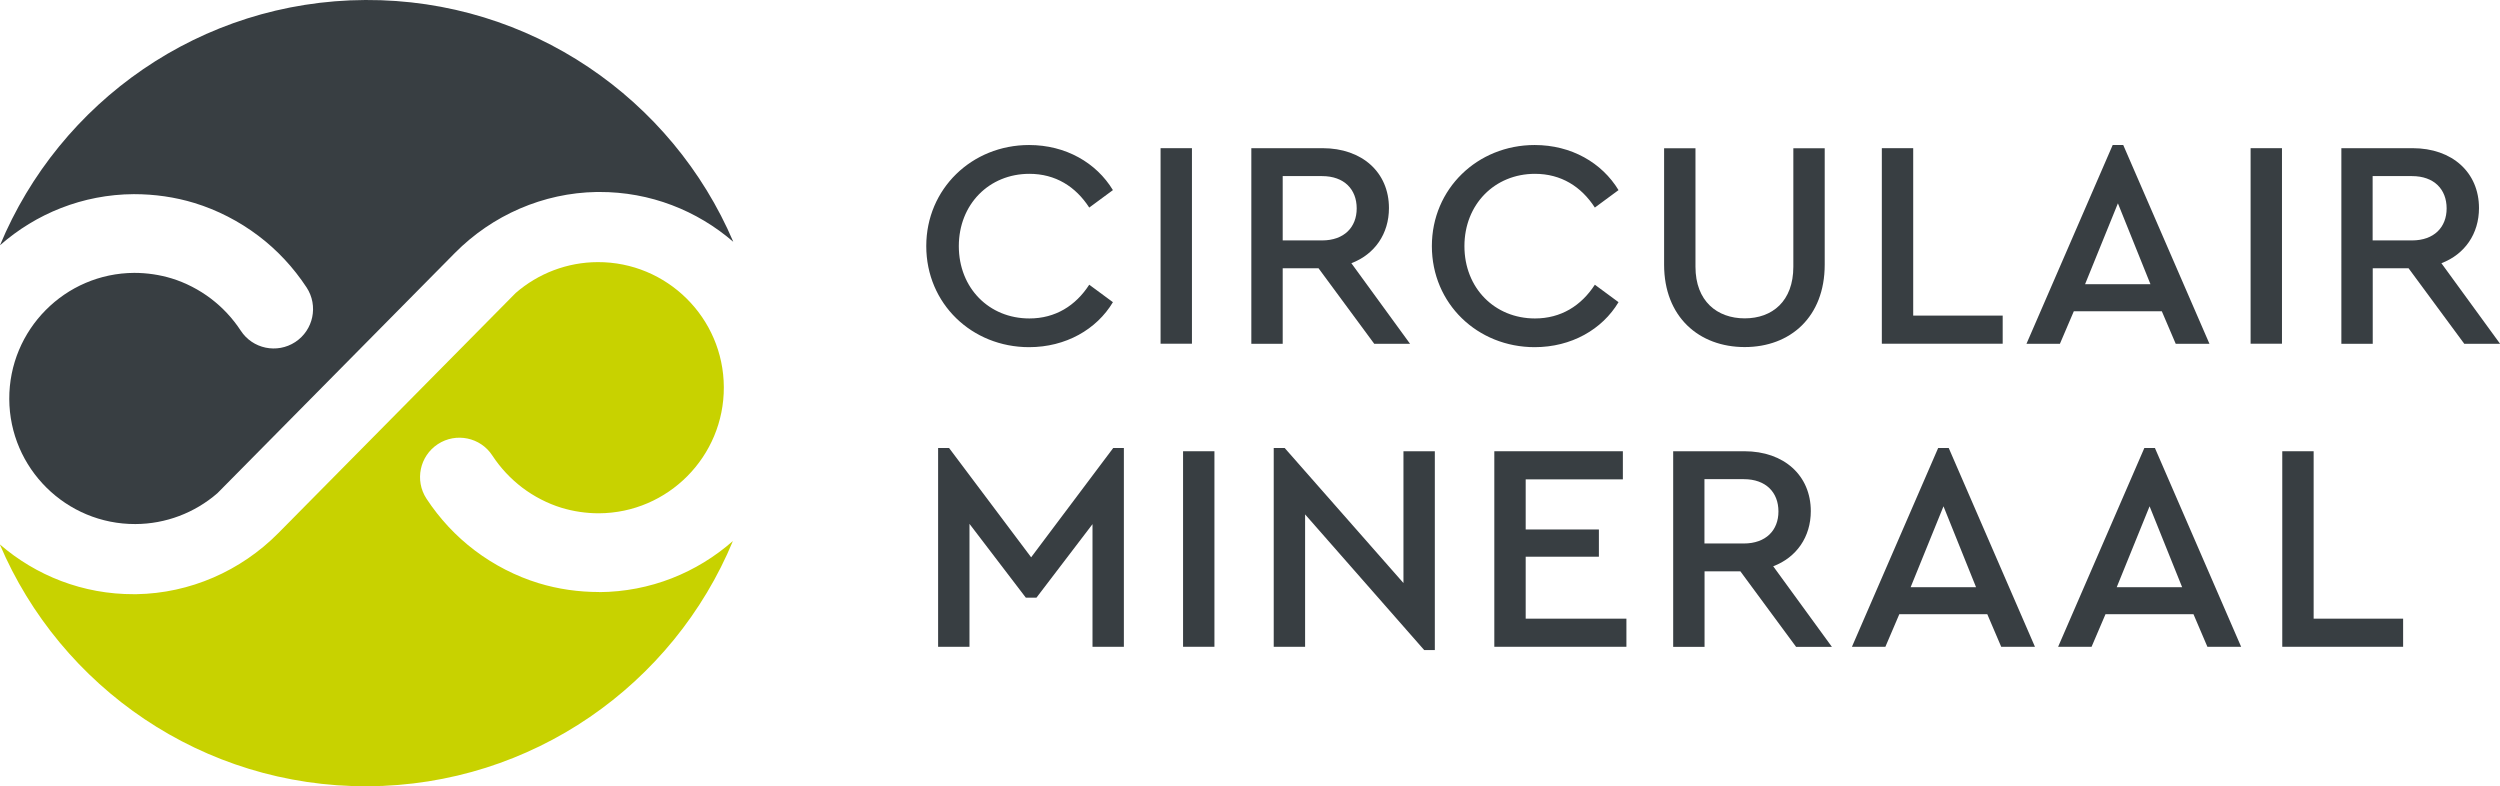 <svg xmlns="http://www.w3.org/2000/svg" id="a" data-name="Laag 1" viewBox="0 0 253.41 79.69"><g><path d="M93.89,24.94c0-5.8,4.62-10.24,10.42-10.24,3.72,0,6.82,1.8,8.5,4.57l-2.4,1.77c-1.38-2.13-3.42-3.42-6.07-3.42-4.08,0-7.15,3.09-7.15,7.33s3.06,7.33,7.15,7.33c2.64,0,4.69-1.29,6.07-3.42l2.4,1.77c-1.65,2.76-4.78,4.56-8.5,4.56-5.8,0-10.42-4.41-10.42-10.24Z" style="fill: #383e42;"></path><path d="M117.64,15.02h3.18v19.82h-3.18V15.02Z" style="fill: #383e42;"></path><path d="M126.82,15.02h7.24c4.02,0,6.73,2.46,6.73,6.07,0,2.61-1.44,4.69-3.81,5.59l5.95,8.17h-3.63l-5.65-7.66h-3.63v7.66h-3.18V15.02ZM137.52,21.12c0-1.92-1.26-3.27-3.51-3.27h-3.99v6.52h3.99c2.25,0,3.51-1.35,3.51-3.24Z" style="fill: #383e42;"></path><path d="M145.14,24.94c0-5.8,4.62-10.24,10.42-10.24,3.72,0,6.82,1.8,8.5,4.57l-2.4,1.77c-1.38-2.13-3.42-3.42-6.07-3.42-4.08,0-7.15,3.09-7.15,7.33s3.06,7.33,7.15,7.33c2.64,0,4.69-1.29,6.07-3.42l2.4,1.77c-1.65,2.76-4.78,4.56-8.5,4.56-5.8,0-10.42-4.41-10.42-10.24Z" style="fill: #383e42;"></path><path d="M168.68,26.83v-11.8h3.18v12.01c0,3.48,2.19,5.23,4.99,5.23s4.93-1.74,4.93-5.23v-12.01h3.18v11.8c0,5.29-3.48,8.35-8.11,8.35s-8.17-3.06-8.17-8.35Z" style="fill: #383e42;"></path><path d="M190.75,15.02h3.18v16.97h9.07v2.85h-12.25V15.02Z" style="fill: #383e42;"></path><path d="M214.14,14.7h1.08l8.74,20.15h-3.42l-1.41-3.3h-8.92l-1.41,3.3h-3.39l8.74-20.15ZM217.98,28.81l-3.3-8.2-3.33,8.2h6.64Z" style="fill: #383e42;"></path><path d="M228.13,15.02h3.18v19.82h-3.18V15.02Z" style="fill: #383e42;"></path><path d="M237.31,15.02h7.24c4.02,0,6.73,2.46,6.73,6.07,0,2.61-1.44,4.69-3.81,5.59l5.95,8.17h-3.63l-5.65-7.66h-3.63v7.66h-3.18V15.02ZM248,21.12c0-1.92-1.26-3.27-3.51-3.27h-3.99v6.52h3.99c2.25,0,3.51-1.35,3.51-3.24Z" style="fill: #383e42;"></path><path d="M95.09,45.41h1.11l8.32,11.08,8.32-11.08h1.08v20.15h-3.18v-12.43l-5.68,7.45h-1.08l-5.71-7.48v12.46h-3.18v-20.15Z" style="fill: #383e42;"></path><path d="M119.92,45.74h3.18v19.82h-3.18v-19.82Z" style="fill: #383e42;"></path><path d="M132.29,52.14v13.42h-3.18v-20.15h1.11l12.04,13.69v-13.36h3.18v20.15h-1.08l-12.07-13.75Z" style="fill: #383e42;"></path><path d="M151.47,45.74h13.03v2.85h-9.85v5.08h7.42v2.76h-7.42v6.28h10.21v2.85h-13.39v-19.82Z" style="fill: #383e42;"></path><path d="M169.58,45.74h7.24c4.02,0,6.73,2.46,6.73,6.07,0,2.61-1.44,4.69-3.81,5.59l5.95,8.17h-3.63l-5.65-7.66h-3.63v7.66h-3.18v-19.82ZM180.27,51.84c0-1.92-1.26-3.27-3.51-3.27h-3.99v6.52h3.99c2.25,0,3.51-1.35,3.51-3.24Z" style="fill: #383e42;"></path><path d="M196.45,45.41h1.08l8.74,20.15h-3.42l-1.41-3.3h-8.92l-1.41,3.3h-3.39l8.74-20.15ZM200.3,59.52l-3.3-8.2-3.33,8.2h6.64Z" style="fill: #383e42;"></path><path d="M217.35,45.41h1.08l8.74,20.15h-3.42l-1.41-3.3h-8.92l-1.41,3.3h-3.39l8.74-20.15ZM221.19,59.52l-3.3-8.2-3.33,8.2h6.64Z" style="fill: #383e42;"></path><path d="M231.34,45.74h3.18v16.97h9.07v2.85h-12.25v-19.82Z" style="fill: #383e42;"></path></g><g><path d="M60.75,60.01c-2.1,0-4.17-.29-6.16-.9-2.29-.7-4.53-1.85-6.47-3.32-1.92-1.45-3.56-3.22-4.89-5.24-1.21-1.85-.69-4.32,1.15-5.53,1.85-1.21,4.33-.69,5.53,1.16.82,1.25,1.84,2.34,3.02,3.24,1.2.91,2.58,1.62,3.98,2.05,1.22.37,2.5.56,3.79.56,7.02-.03,12.7-5.77,12.67-12.79-.03-7.02-5.77-12.7-12.79-12.67-3.06.01-6.01,1.13-8.31,3.13l-24.06,24.34c-3.81,3.85-8.97,6.1-14.38,6.19-.08,0-.16,0-.24,0-5.2.02-9.95-1.89-13.61-5.05,6.16,14.48,20.55,24.59,37.27,24.52,16.72-.08,31.01-10.33,37.04-24.86-3.63,3.19-8.36,5.15-13.56,5.18Z" style="fill: #c8d200;"></path><path d="M13.56,19.68c2.1,0,4.17.29,6.16.9,2.29.7,4.53,1.85,6.47,3.32,1.92,1.45,3.56,3.22,4.89,5.24,1.21,1.85.69,4.32-1.15,5.53-1.85,1.21-4.33.69-5.53-1.16-.82-1.25-1.84-2.34-3.02-3.24-1.2-.91-2.58-1.62-3.98-2.05-1.22-.37-2.5-.56-3.79-.56-7.02.03-12.7,5.77-12.67,12.79.03,7.02,5.77,12.7,12.79,12.67,3.06-.01,6.01-1.13,8.31-3.13l24.06-24.34c3.81-3.85,8.97-6.1,14.38-6.19.08,0,.16,0,.24,0,5.2-.02,9.95,1.89,13.61,5.05C68.15,10.04,53.76-.08,37.04,0,20.33.08,6.03,10.33,0,24.86c3.63-3.19,8.36-5.15,13.56-5.18Z" style="fill: #383e42;"></path></g></svg>